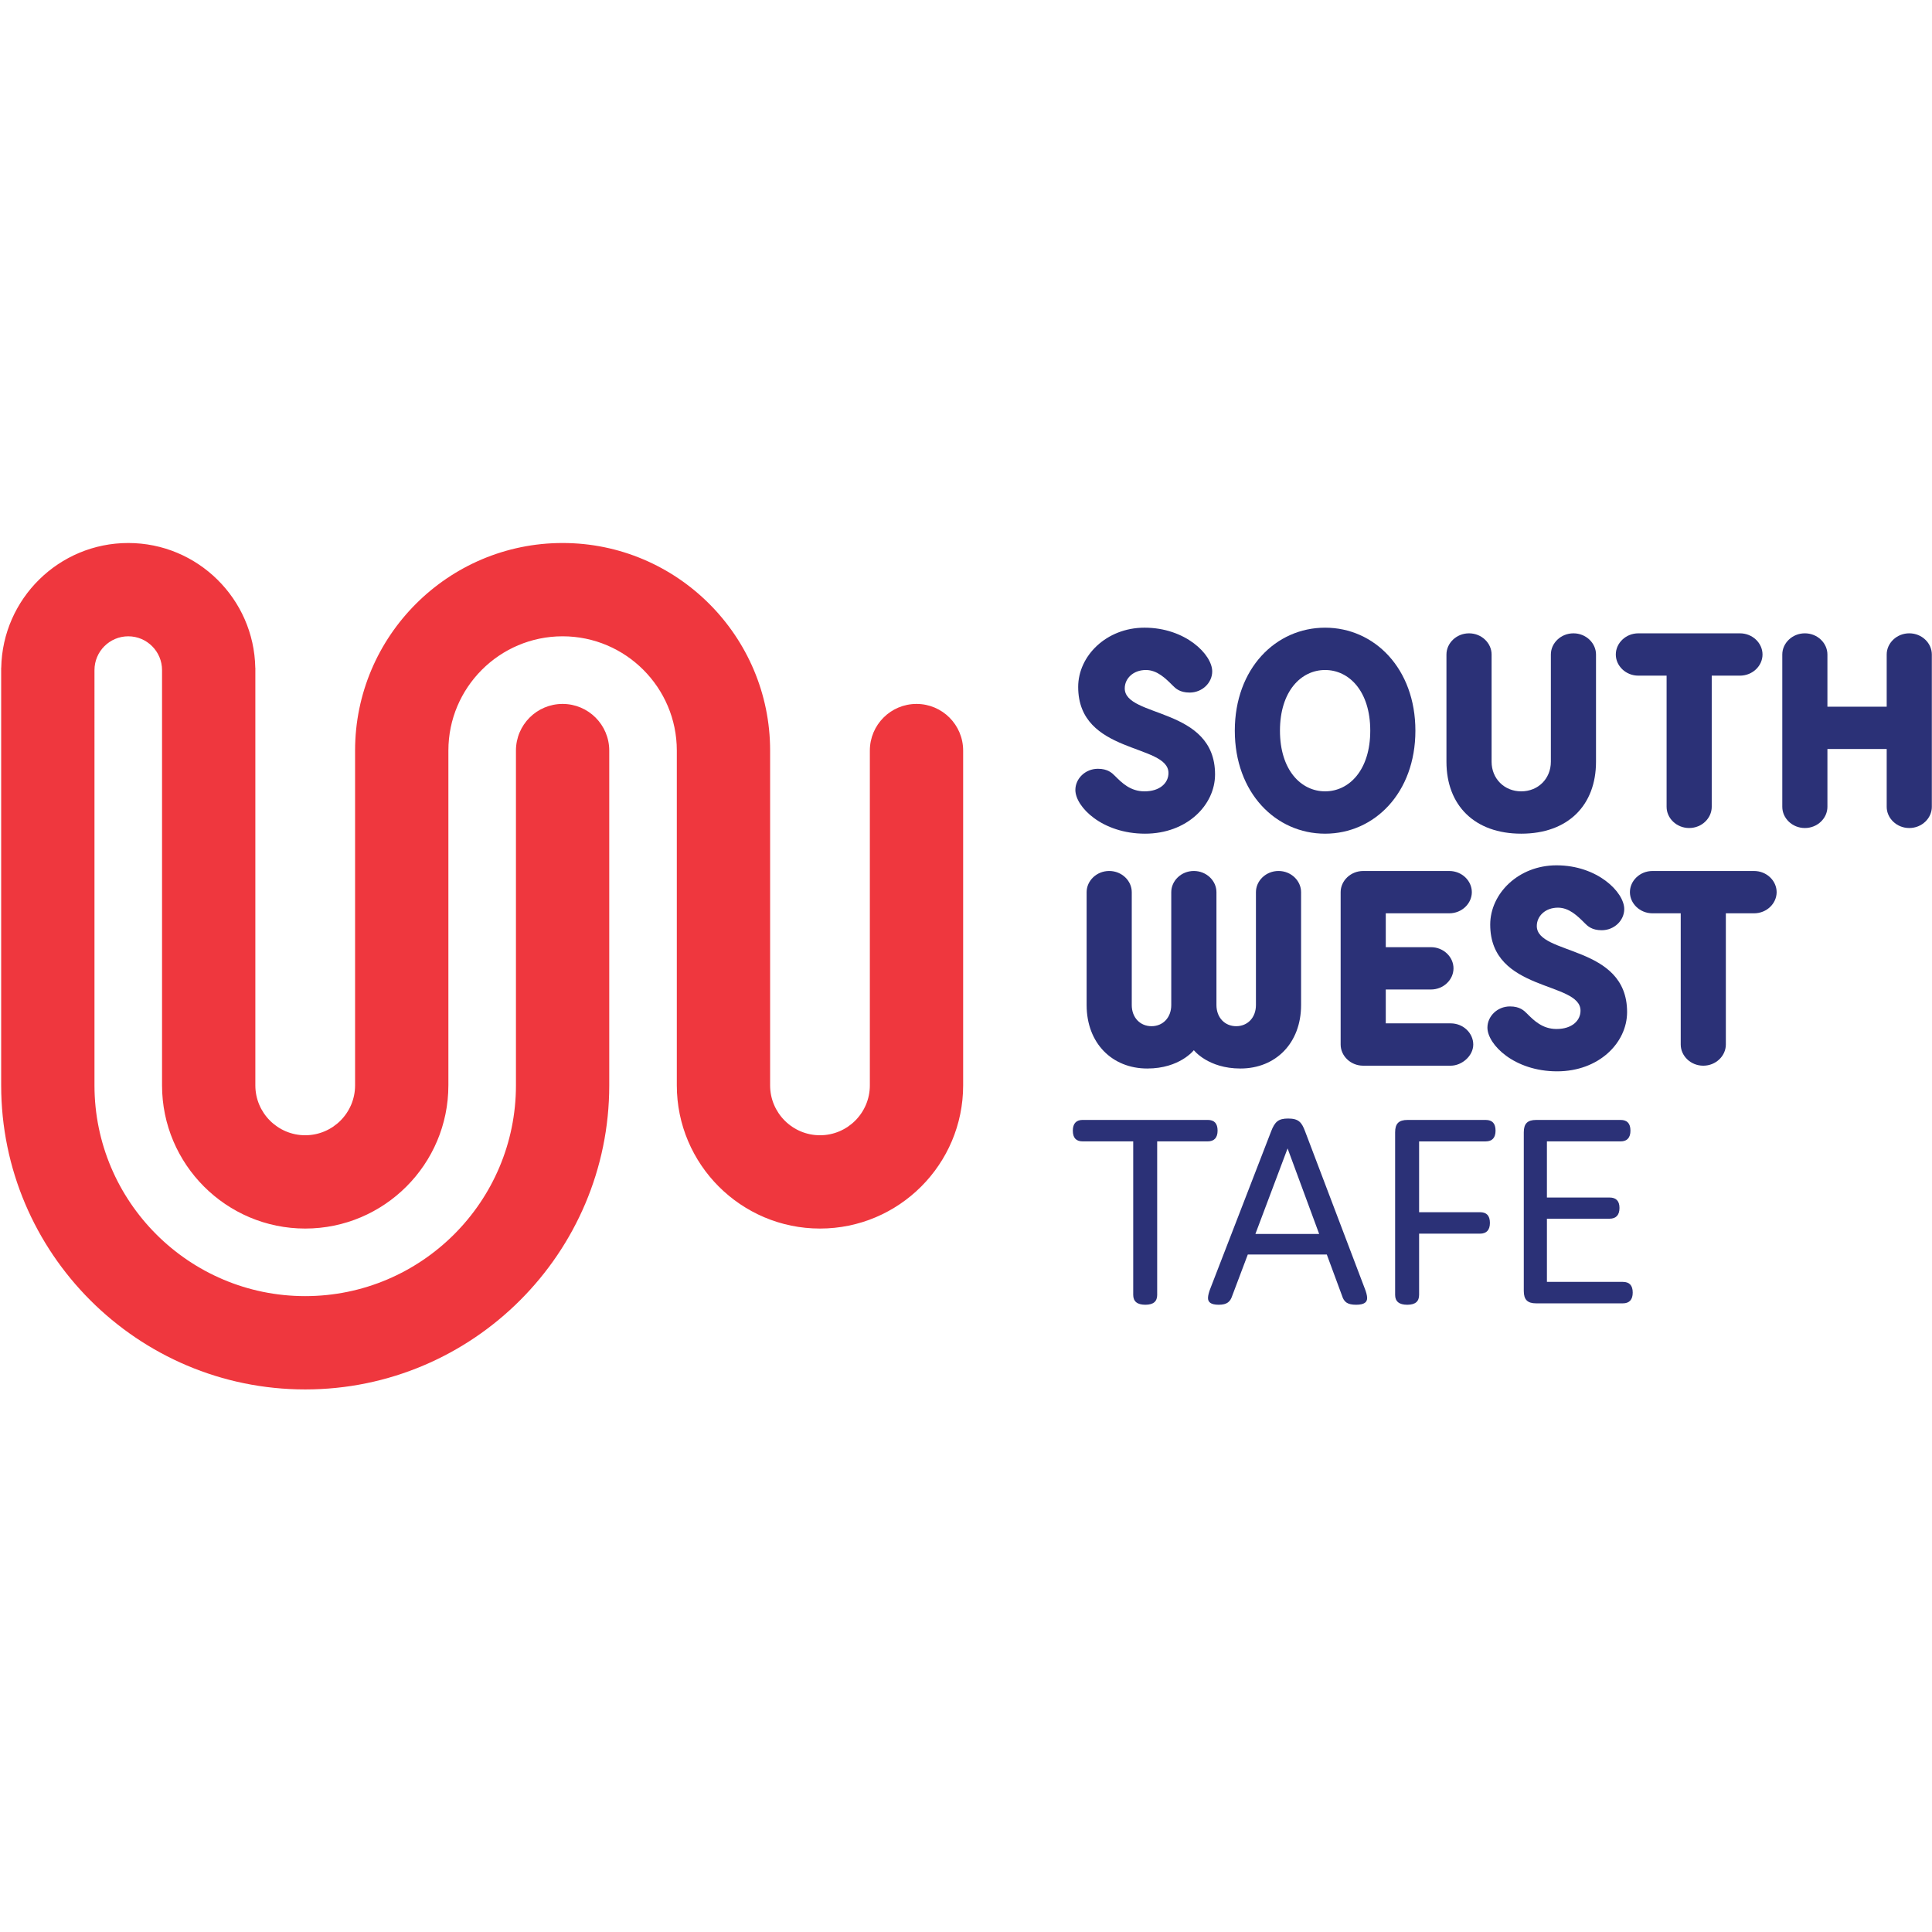<?xml version="1.0" encoding="UTF-8" standalone="no"?>
<!-- Generator: Adobe Illustrator 16.0.0, SVG Export Plug-In . SVG Version: 6.00 Build 0)  -->

<svg
   version="1.1"
   id="Layer_1"
   x="0px"
   y="0px"
   width="170"
   height="170"
   viewBox="0 0 170 170"
   enable-background="new 0 0 200 90"
   xml:space="preserve"
   sodipodi:docname="swt-logo-170.svg"
   inkscape:version="1.4.2 (f4327f4, 2025-05-13)"
   xmlns:inkscape="http://www.inkscape.org/namespaces/inkscape"
   xmlns:sodipodi="http://sodipodi.sourceforge.net/DTD/sodipodi-0.dtd"
   xmlns="http://www.w3.org/2000/svg"
   xmlns:svg="http://www.w3.org/2000/svg"><defs
   id="defs20" /><sodipodi:namedview
   id="namedview20"
   pagecolor="#ffffff"
   bordercolor="#000000"
   borderopacity="0.25"
   inkscape:showpageshadow="2"
   inkscape:pageopacity="0.0"
   inkscape:pagecheckerboard="0"
   inkscape:deskcolor="#d1d1d1"
   inkscape:zoom="4.2055556"
   inkscape:cx="204.6103"
   inkscape:cy="86.195509"
   inkscape:window-width="3840"
   inkscape:window-height="974"
   inkscape:window-x="-11"
   inkscape:window-y="177"
   inkscape:window-maximized="1"
   inkscape:current-layer="Layer_1" />
<g
   id="g14"
   transform="matrix(0.858,0,0,0.858,-0.755,46.922)">
	<path
   fill="#2b3177"
   d="m 111.452,15.76 c 0,-3.183 2.893,-6.077 6.802,-6.077 4.194,0 6.944,2.75 6.944,4.486 0,1.159 -1.014,2.169 -2.315,2.169 -1.014,0 -1.448,-0.432 -1.735,-0.721 -0.725,-0.725 -1.593,-1.593 -2.749,-1.593 -1.303,0 -2.171,0.869 -2.171,1.883 0,3.037 9.261,1.88 9.261,8.826 0,3.153 -2.895,6.077 -7.179,6.077 -4.398,0 -7.146,-2.75 -7.146,-4.486 0,-1.157 1.012,-2.17 2.313,-2.17 1.014,0 1.448,0.435 1.737,0.722 0.724,0.726 1.592,1.593 3.04,1.593 1.59,0 2.458,-0.867 2.458,-1.881 0,-3.04 -9.26,-1.882 -9.26,-8.828"
   id="path1" />
	<path
   fill="#2b3177"
   d="m 136.774,30.81 c -5.063,0 -9.259,-4.196 -9.259,-10.563 0,-6.366 4.195,-10.563 9.259,-10.563 5.065,0 9.261,4.197 9.261,10.563 0,6.366 -4.195,10.563 -9.261,10.563 m 0,-16.786 c -2.458,0 -4.628,2.171 -4.628,6.222 0,4.052 2.17,6.222 4.628,6.222 2.462,0 4.632,-2.17 4.632,-6.222 0,-4.05 -2.17,-6.222 -4.632,-6.222"
   id="path2" />
	<path
   fill="#2b3177"
   d="M 159.928,23.43 V 12.434 c 0,-1.158 1.014,-2.171 2.317,-2.171 1.3,0 2.313,1.014 2.313,2.171 V 23.43 c 0,4.487 -2.893,7.38 -7.669,7.38 -4.775,0 -7.669,-2.893 -7.669,-7.38 V 12.434 c 0,-1.158 1.015,-2.171 2.315,-2.171 1.303,0 2.315,1.014 2.315,2.171 V 23.43 c 0,1.736 1.304,3.039 3.038,3.039 1.738,0 3.04,-1.303 3.04,-3.039"
   id="path3" />
	<path
   fill="#2b3177"
   d="m 171.797,14.603 h -2.896 c -1.303,0 -2.314,-1.012 -2.314,-2.169 0,-1.157 1.012,-2.171 2.314,-2.171 h 10.417 c 1.304,0 2.316,1.013 2.316,2.171 0,1.158 -1.013,2.169 -2.316,2.169 h -2.893 V 28.06 c 0,1.156 -1.013,2.169 -2.314,2.169 -1.304,0 -2.314,-1.013 -2.314,-2.169 z"
   id="path4" />
	<path
   fill="#2b3177"
   d="m 183.662,12.433 c 0,-1.157 1.015,-2.171 2.314,-2.171 1.303,0 2.314,1.014 2.314,2.171 v 5.353 h 6.079 v -5.353 c 0,-1.157 1.014,-2.171 2.315,-2.171 1.301,0 2.314,1.014 2.314,2.171 V 28.06 c 0,1.157 -1.014,2.17 -2.314,2.17 -1.302,0 -2.315,-1.014 -2.315,-2.17 v -5.933 h -6.079 v 5.933 c 0,1.157 -1.012,2.17 -2.314,2.17 -1.3,0 -2.314,-1.014 -2.314,-2.17 z"
   id="path5" />
	<path
   fill="#2b3177"
   d="m 125.632,36.806 v 11.575 c 0,1.303 0.869,2.172 2.025,2.172 1.158,0 2.025,-0.869 2.025,-2.172 V 36.806 c 0,-1.157 1.012,-2.171 2.316,-2.171 1.302,0 2.314,1.014 2.314,2.171 v 11.575 c 0,3.908 -2.605,6.512 -6.221,6.512 -3.328,0 -4.777,-1.88 -4.777,-1.88 0,0 -1.446,1.88 -4.773,1.88 -3.617,0 -6.223,-2.604 -6.223,-6.512 V 36.806 c 0,-1.157 1.014,-2.171 2.314,-2.171 1.304,0 2.315,1.014 2.315,2.171 v 11.575 c 0,1.303 0.87,2.172 2.027,2.172 1.157,0 2.024,-0.869 2.024,-2.172 V 36.806 c 0,-1.157 1.014,-2.171 2.314,-2.171 1.308,0 2.32,1.014 2.32,2.171"
   id="path6" />
	<path
   fill="#2b3177"
   d="m 149.653,50.262 c 1.303,0 2.316,1.014 2.316,2.172 0,1.156 -1.157,2.17 -2.316,2.17 h -8.969 c -1.303,0 -2.315,-1.014 -2.315,-2.17 V 36.806 c 0,-1.156 1.013,-2.17 2.315,-2.17 h 8.825 c 1.303,0 2.314,1.014 2.314,2.17 0,1.157 -1.012,2.17 -2.314,2.17 h -6.512 v 3.474 h 4.632 c 1.301,0 2.314,1.011 2.314,2.17 0,1.158 -1.014,2.17 -2.314,2.17 h -4.632 v 3.472 z"
   id="path7" />
	<path
   fill="#2b3177"
   d="m 153.708,40.133 c 0,-3.182 2.893,-6.078 6.801,-6.078 4.195,0 6.944,2.75 6.944,4.488 0,1.158 -1.014,2.168 -2.313,2.168 -1.014,0 -1.447,-0.433 -1.736,-0.722 -0.722,-0.724 -1.592,-1.592 -2.75,-1.592 -1.303,0 -2.169,0.868 -2.169,1.881 0,3.038 9.26,1.88 9.26,8.826 0,3.154 -2.894,6.078 -7.177,6.078 -4.397,0 -7.146,-2.749 -7.146,-4.486 0,-1.156 1.011,-2.171 2.313,-2.171 1.014,0 1.446,0.435 1.736,0.724 0.723,0.726 1.592,1.591 3.038,1.591 1.593,0 2.46,-0.865 2.46,-1.88 0,-3.038 -9.261,-1.881 -9.261,-8.827"
   id="path8" />
	<path
   fill="#2b3177"
   d="m 173.245,38.976 h -2.895 c -1.302,0 -2.315,-1.013 -2.315,-2.17 0,-1.156 1.014,-2.17 2.315,-2.17 h 10.416 c 1.304,0 2.316,1.014 2.316,2.17 0,1.157 -1.013,2.17 -2.316,2.17 h -2.893 v 13.458 c 0,1.156 -1.013,2.17 -2.314,2.17 -1.303,0 -2.314,-1.014 -2.314,-2.17 z"
   id="path9" />
	<path
   fill="#2b3177"
   d="m 119.555,78.107 c 0,0.666 -0.377,1.013 -1.216,1.013 -0.84,0 -1.243,-0.347 -1.243,-1.013 V 62.366 h -5.183 c -0.663,0 -1.01,-0.35 -1.01,-1.101 0,-0.724 0.347,-1.1 1.01,-1.1 h 12.821 c 0.668,0 1.015,0.347 1.015,1.1 0,0.724 -0.347,1.101 -1.015,1.101 h -5.18 v 15.741 z"
   id="path10" />
	<path
   fill="#2b3177"
   d="m 141.087,78.428 c 0,0.404 -0.261,0.692 -1.129,0.692 -0.867,0 -1.245,-0.261 -1.446,-0.925 L 136.95,73.97 h -8.103 l -1.594,4.225 c -0.201,0.607 -0.52,0.925 -1.388,0.925 -0.838,0 -1.1,-0.288 -1.1,-0.692 0,-0.262 0.115,-0.639 0.202,-0.87 l 6.278,-16.233 c 0.377,-0.984 0.754,-1.303 1.736,-1.303 1.071,0 1.39,0.376 1.738,1.303 l 6.163,16.233 c 0.09,0.231 0.205,0.608 0.205,0.87 m -4.92,-6.568 -3.239,-8.772 -3.301,8.772 z"
   id="path11" />
	<path
   fill="#2b3177"
   d="m 146.415,69.629 h 6.249 c 0.666,0 1.013,0.346 1.013,1.099 0,0.726 -0.347,1.101 -1.013,1.101 h -6.249 v 6.279 c 0,0.666 -0.377,1.013 -1.217,1.013 -0.837,0 -1.242,-0.347 -1.242,-1.013 v -16.67 c 0,-0.896 0.375,-1.271 1.271,-1.271 h 8.017 c 0.665,0 1.011,0.347 1.011,1.1 0,0.724 -0.346,1.101 -1.011,1.101 h -6.829 z"
   id="path12" />
	<path
   fill="#2b3177"
   d="m 165.95,68.124 c 0.664,0 1.015,0.348 1.015,1.069 0,0.725 -0.351,1.102 -1.015,1.102 h -6.426 v 6.481 h 7.785 c 0.666,0 1.014,0.347 1.014,1.099 0,0.726 -0.348,1.101 -1.014,1.101 h -8.883 c -0.898,0 -1.275,-0.375 -1.275,-1.274 V 61.438 c 0,-0.896 0.377,-1.271 1.275,-1.271 h 8.65 c 0.667,0 1.014,0.347 1.014,1.1 0,0.724 -0.347,1.101 -1.014,1.101 h -7.553 v 5.758 h 6.427 z"
   id="path13" />
	<path
   fill="#ef373e"
   d="m 94.871,17.503 c -2.641,0 -4.784,2.143 -4.784,4.785 v 34.334 c 0,2.821 -2.295,5.116 -5.114,5.116 -2.82,0 -5.114,-2.295 -5.114,-5.116 V 22.282 C 79.858,10.546 70.311,1 58.576,1 46.842,1 37.295,10.546 37.295,22.282 v 34.34 0 c 0,2.821 -2.294,5.116 -5.115,5.116 -2.818,0 -5.113,-2.295 -5.113,-5.116 V 13.789 H 27.06 C 26.928,6.715 21.138,1 14.033,1 6.929,1 1.138,6.715 1.007,13.789 H 1 v 0.245 42.589 c 0,17.194 13.987,31.182 31.18,31.182 17.194,0 31.181,-13.987 31.181,-31.182 V 22.288 c 0,-2.642 -2.142,-4.785 -4.784,-4.785 -2.642,0 -4.784,2.143 -4.784,4.785 v 34.334 c 0,11.919 -9.696,21.613 -21.613,21.613 -11.916,0 -21.611,-9.694 -21.611,-21.613 V 14.033 c 0,-1.911 1.554,-3.465 3.465,-3.465 1.91,0 3.464,1.554 3.464,3.465 v 42.589 c 0,8.096 6.587,14.684 14.682,14.684 8.097,0 14.683,-6.588 14.683,-14.684 h 10e-4 v -34.34 c 0,-6.459 5.254,-11.714 11.712,-11.714 6.46,0 11.714,5.255 11.714,11.714 v 34.34 c 0,8.096 6.588,14.684 14.683,14.684 8.097,0 14.682,-6.588 14.682,-14.684 V 22.288 c 0,-2.642 -2.141,-4.785 -4.784,-4.785"
   id="path14" />
</g>
<g
   id="g15">
</g>
<g
   id="g16">
</g>
<g
   id="g17">
</g>
<g
   id="g18">
</g>
<g
   id="g19">
</g>
<g
   id="g20">
</g>
</svg>
